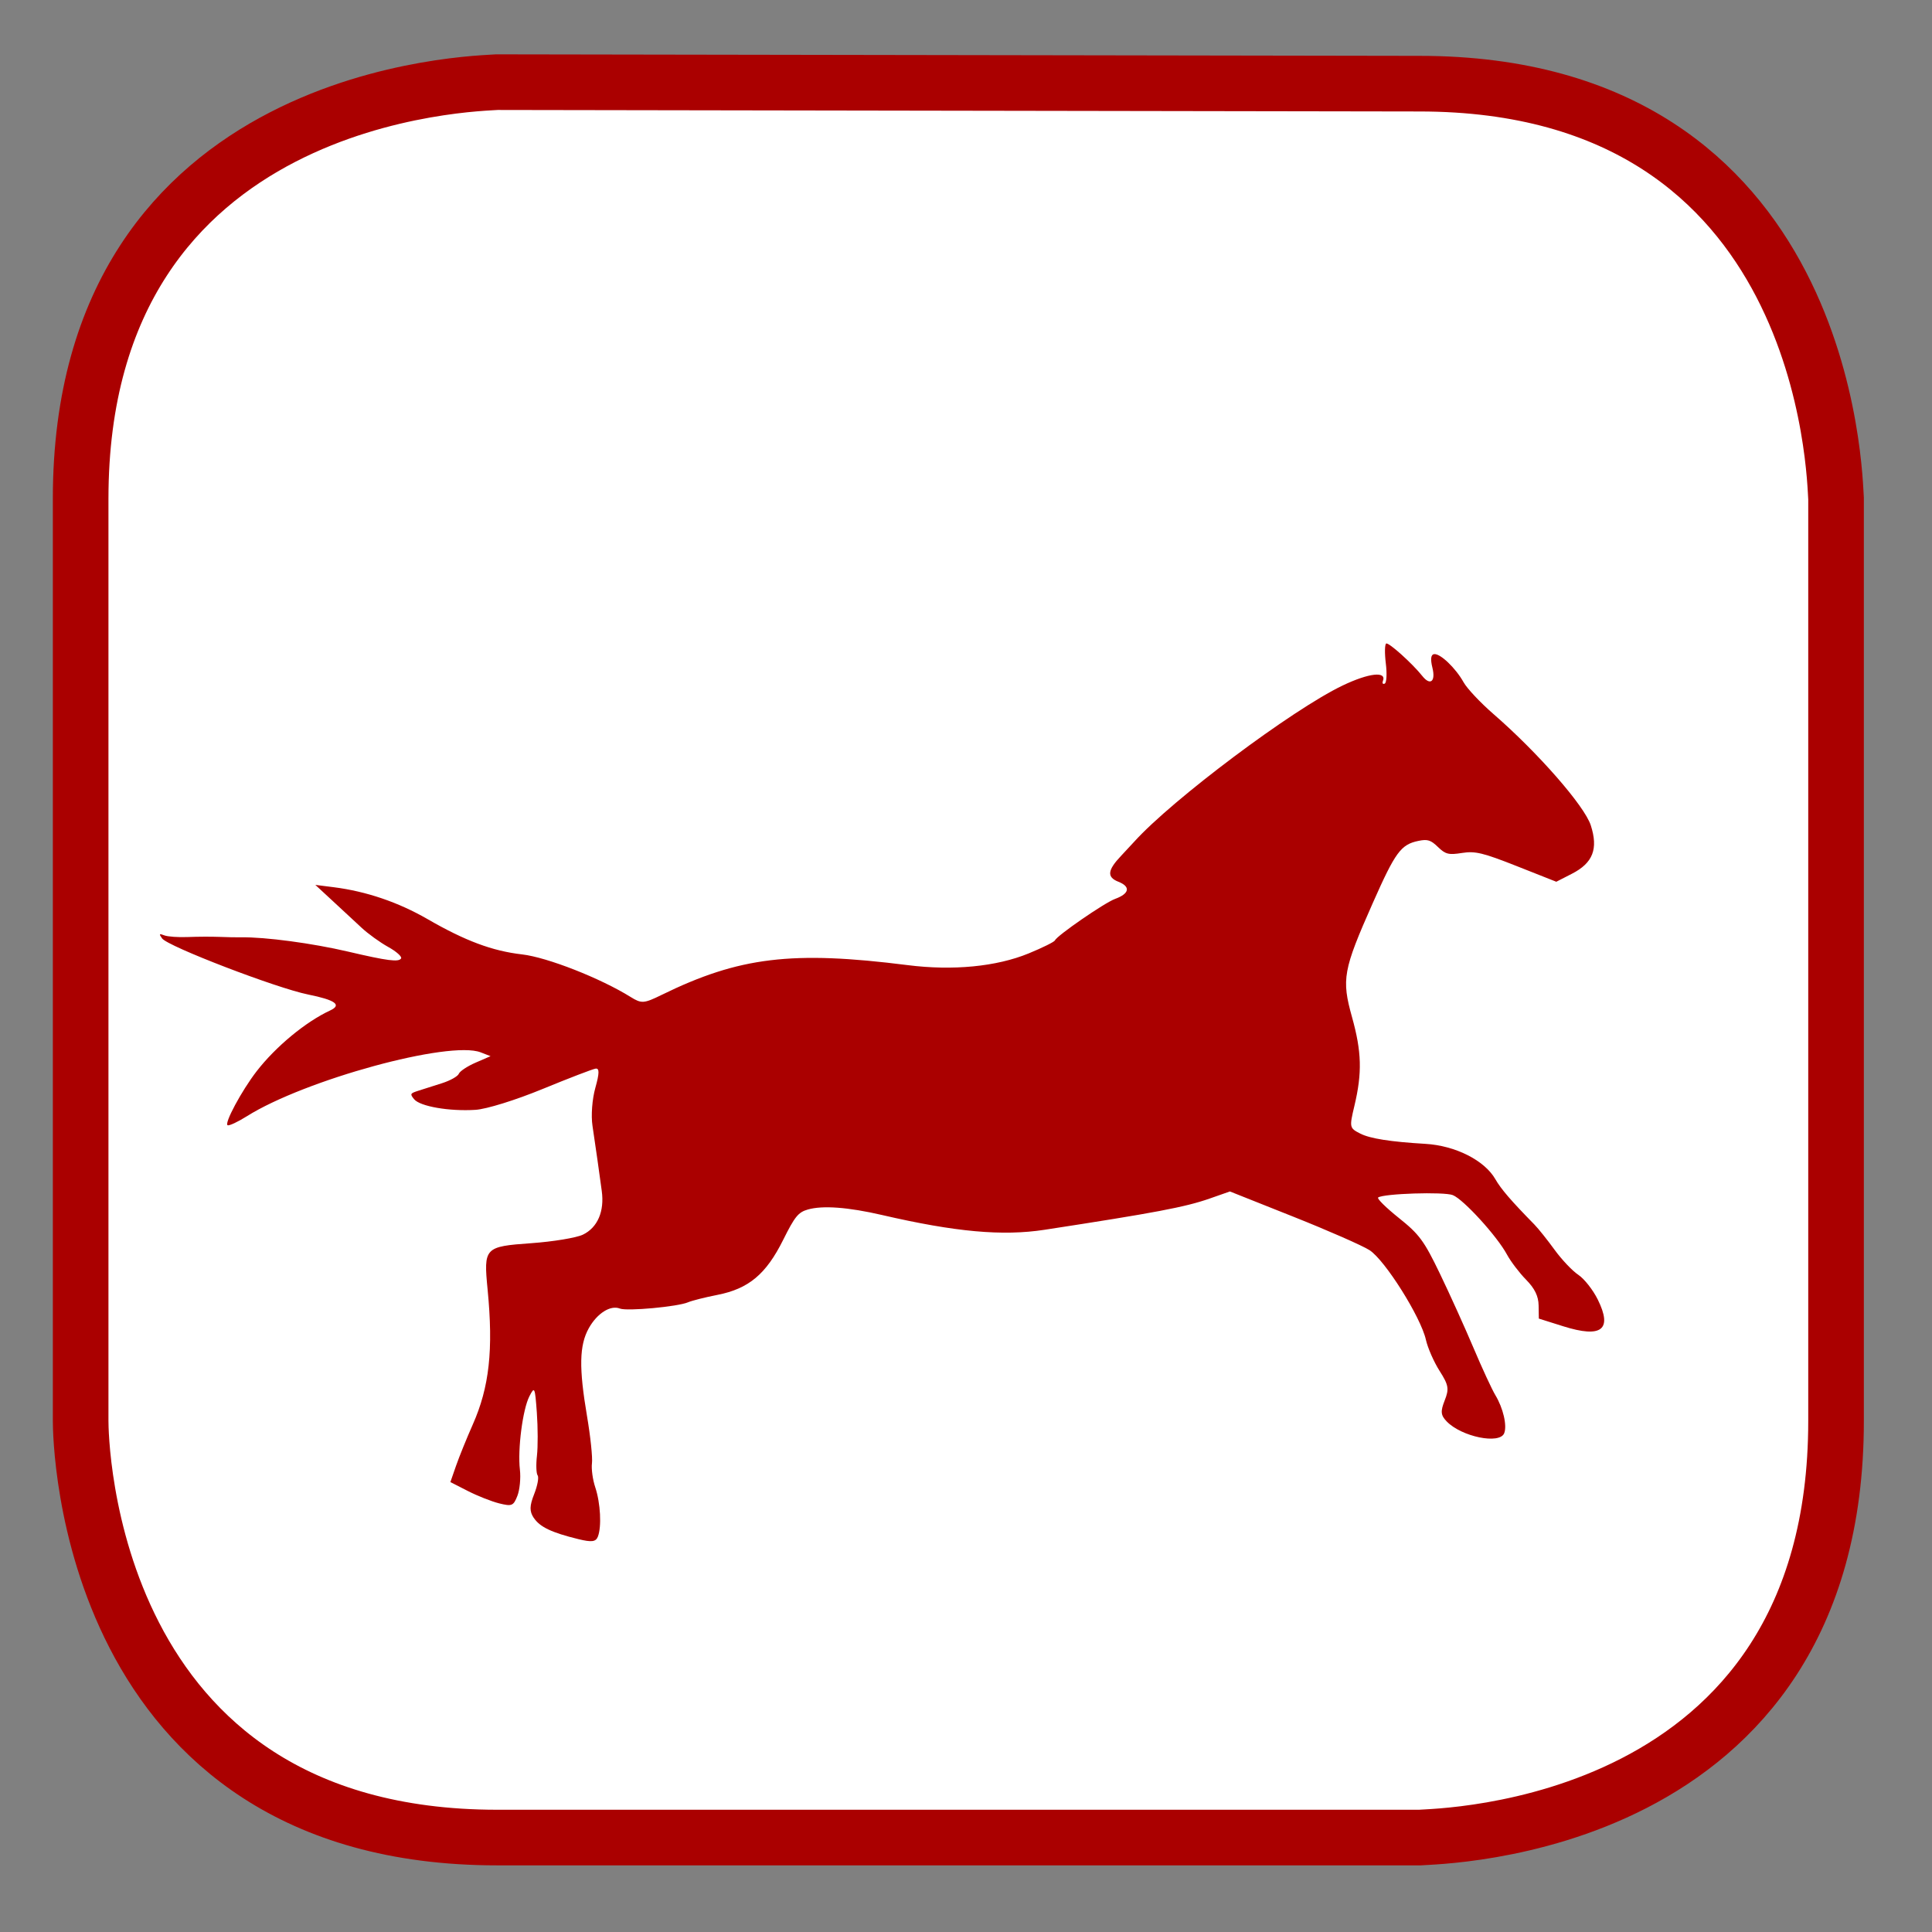 <?xml version="1.0" encoding="UTF-8" standalone="no"?>
<!-- Generator: Adobe Illustrator 15.0.2, SVG Export Plug-In . SVG Version: 6.00 Build 0)  -->

<svg
   version="1.1"
   id="Calque_1"
   x="0px"
   y="0px"
   width="128px"
   height="128px"
   viewBox="0 0 128 128"
   enable-background="new 0 0 128 128"
   xml:space="preserve"
   sodipodi:docname="sport_equestre.svg"
   inkscape:version="1.2.2 (732a01da63, 2022-12-09)"
   xmlns:inkscape="http://www.inkscape.org/namespaces/inkscape"
   xmlns:sodipodi="http://sodipodi.sourceforge.net/DTD/sodipodi-0.dtd"
   xmlns="http://www.w3.org/2000/svg"
   xmlns:svg="http://www.w3.org/2000/svg"><rect x="0" y="0" width="128" height="128" fill="#808080" stroke="none"/><defs
   id="defs15" /><sodipodi:namedview
   id="namedview13"
   pagecolor="#ffffff"
   bordercolor="#000000"
   borderopacity="0.25"
   inkscape:showpageshadow="2"
   inkscape:pageopacity="0.0"
   inkscape:pagecheckerboard="0"
   inkscape:deskcolor="#d1d1d1"
   showgrid="false"
   inkscape:zoom="1.6855469"
   inkscape:cx="121.32561"
   inkscape:cy="2.9663963"
   inkscape:window-width="1920"
   inkscape:window-height="1017"
   inkscape:window-x="1912"
   inkscape:window-y="-8"
   inkscape:window-maximized="1"
   inkscape:current-layer="Calque_1" />
<path
   fill="#FFFFFF"
   stroke="#12809c"
   stroke-width="3.685"
   stroke-miterlimit="10"
   d="M32.943,5.443c-1.1,0.1-27.6,0.4-27.6,27.6  v61.099c0,1.101,0.3,27.601,27.6,27.601h61.1c1.1-0.101,27.6-0.3,27.6-27.601V33.043c-0.1-1.2-0.399-27.5-27.6-27.5L32.943,5.443  L32.943,5.443z"
   id="path2"
   style="stroke:#aa0000" />
     <path
   display="none"
   fill="#FFFFFF"
   stroke="#12809c"
   stroke-width="3.685"
   stroke-miterlimit="10"
   d="M29.4,1.9  C28.3,2,1.8,2.3,1.8,29.5v61.1C1.8,91.7,2.1,118.2,29.4,118.2h61.1c1.1,0,27.6-0.3,27.6-27.601V29.5C118,28.3,117.7,2,90.5,2  L29.4,1.9L29.4,1.9z"
   id="path4" />



<path
   style="fill:#aa0000;stroke-width:0.248"
   d="m 35.361,100.562 c -0.287,-0.435 -0.281,-0.789 0.029,-1.573 0.22,-0.556 0.323,-1.114 0.23,-1.239 -0.093,-0.125 -0.114,-0.71 -0.046,-1.301 0.068,-0.59 0.064,-1.877 -0.007,-2.859 -0.124,-1.7 -0.148,-1.752 -0.49,-1.089 -0.446,0.862 -0.79,3.513 -0.632,4.87 0.065,0.558 -0.011,1.34 -0.168,1.737 -0.262,0.662 -0.363,0.703 -1.203,0.495 -0.504,-0.125 -1.439,-0.494 -2.076,-0.82 l -1.159,-0.592 0.377,-1.084 c 0.207,-0.596 0.705,-1.822 1.105,-2.725 1.101,-2.484 1.372,-4.951 0.984,-8.95 -0.27,-2.776 -0.203,-2.847 2.887,-3.067 1.451,-0.103 2.991,-0.357 3.423,-0.564 0.976,-0.468 1.442,-1.548 1.252,-2.906 -0.077,-0.548 -0.205,-1.473 -0.285,-2.054 -0.08,-0.582 -0.228,-1.595 -0.328,-2.251 -0.104,-0.681 -0.023,-1.761 0.189,-2.518 0.272,-0.97 0.277,-1.311 0.016,-1.273 -0.196,0.029 -1.777,0.637 -3.514,1.351 -1.798,0.739 -3.713,1.334 -4.447,1.38 -1.733,0.109 -3.674,-0.227 -4.063,-0.705 -0.283,-0.347 -0.263,-0.387 0.276,-0.559 0.32,-0.102 1.028,-0.327 1.573,-0.501 0.546,-0.174 1.047,-0.455 1.114,-0.625 0.067,-0.169 0.567,-0.501 1.112,-0.737 l 0.99,-0.429 -0.654,-0.253 c -2.068,-0.802 -11.642,1.815 -15.496,4.236 -0.585,0.368 -1.155,0.635 -1.266,0.595 -0.256,-0.093 0.924,-2.292 1.921,-3.581 1.264,-1.633 3.249,-3.275 4.867,-4.025 0.796,-0.369 0.349,-0.692 -1.458,-1.057 -2.1,-0.424 -9.297,-3.188 -9.674,-3.715 -0.22,-0.307 -0.198,-0.337 0.15,-0.203 0.224,0.087 0.925,0.136 1.557,0.11 0.632,-0.026 1.563,-0.03 2.068,-0.01 0.505,0.021 1.16,0.034 1.455,0.029 1.592,-0.027 4.72,0.391 7.093,0.947 2.613,0.612 3.352,0.707 3.509,0.452 0.072,-0.118 -0.311,-0.461 -0.853,-0.761 -0.541,-0.3 -1.335,-0.873 -1.764,-1.273 -0.429,-0.4 -1.293,-1.202 -1.922,-1.783 l -1.142,-1.056 1.231,0.156 c 2.147,0.273 4.268,0.994 6.194,2.106 2.505,1.447 4.301,2.118 6.274,2.344 1.66,0.191 5.192,1.576 7.191,2.821 0.72,0.448 0.878,0.438 2.055,-0.139 5.136,-2.516 8.642,-2.941 16.297,-1.972 3.002,0.38 5.882,0.101 8.019,-0.776 0.919,-0.377 1.703,-0.766 1.742,-0.864 0.123,-0.311 3.285,-2.492 3.981,-2.746 0.956,-0.349 1.046,-0.812 0.221,-1.138 -0.775,-0.306 -0.728,-0.761 0.179,-1.717 0.283,-0.298 0.674,-0.719 0.87,-0.936 2.527,-2.798 10.465,-8.747 13.802,-10.345 1.745,-0.836 2.938,-0.969 2.673,-0.299 -0.058,0.148 0,0.225 0.121,0.17 0.125,-0.054 0.158,-0.656 0.073,-1.338 -0.084,-0.682 -0.072,-1.275 0.028,-1.318 0.176,-0.076 1.737,1.329 2.388,2.149 0.53,0.668 0.897,0.37 0.671,-0.544 -0.138,-0.558 -0.104,-0.864 0.101,-0.901 0.4,-0.072 1.431,0.908 1.965,1.864 0.229,0.412 1.116,1.355 1.971,2.097 2.95,2.56 6.038,6.089 6.455,7.378 0.506,1.564 0.144,2.495 -1.246,3.208 l -1.038,0.532 -2.615,-1.034 c -2.247,-0.888 -2.759,-1.011 -3.633,-0.873 -0.885,0.14 -1.093,0.088 -1.591,-0.394 -0.48,-0.465 -0.689,-0.531 -1.291,-0.407 -1.167,0.241 -1.53,0.734 -3.033,4.128 -1.965,4.436 -2.073,5.032 -1.371,7.549 0.641,2.299 0.678,3.692 0.158,5.878 -0.34,1.429 -0.332,1.471 0.39,1.839 0.644,0.329 2.002,0.543 4.312,0.679 1.989,0.117 3.923,1.095 4.637,2.343 0.37,0.648 1.043,1.43 2.585,3.002 0.261,0.267 0.864,1.02 1.338,1.674 0.475,0.654 1.183,1.401 1.574,1.66 0.391,0.259 0.97,0.995 1.287,1.635 0.992,2.005 0.257,2.573 -2.289,1.772 l -1.616,-0.509 -0.014,-0.874 c -0.01,-0.614 -0.257,-1.12 -0.828,-1.701 -0.448,-0.455 -1.019,-1.207 -1.27,-1.671 -0.655,-1.214 -2.871,-3.645 -3.585,-3.934 -0.578,-0.234 -4.596,-0.105 -4.949,0.158 -0.092,0.068 0.525,0.677 1.369,1.352 1.359,1.086 1.673,1.512 2.726,3.698 0.655,1.359 1.655,3.571 2.224,4.915 0.569,1.344 1.22,2.753 1.448,3.13 0.518,0.86 0.786,2.014 0.585,2.521 -0.299,0.756 -2.829,0.237 -3.812,-0.783 -0.394,-0.409 -0.418,-0.66 -0.132,-1.384 0.305,-0.772 0.263,-1.02 -0.336,-1.96 -0.377,-0.592 -0.785,-1.52 -0.907,-2.064 -0.338,-1.507 -2.717,-5.287 -3.739,-5.939 -0.475,-0.303 -2.749,-1.302 -5.055,-2.219 l -4.191,-1.668 -1.341,0.47 c -1.615,0.566 -3.612,0.944 -10.937,2.069 -2.794,0.429 -5.913,0.146 -10.773,-0.979 -2.242,-0.519 -3.933,-0.644 -4.911,-0.364 -0.636,0.182 -0.863,0.461 -1.636,2.012 -1.134,2.277 -2.283,3.237 -4.363,3.646 -0.815,0.16 -1.686,0.38 -1.936,0.488 -0.675,0.293 -4.045,0.604 -4.517,0.417 -0.625,-0.247 -1.507,0.31 -2.061,1.3 -0.632,1.13 -0.661,2.632 -0.116,5.841 0.227,1.337 0.373,2.736 0.325,3.108 -0.049,0.372 0.05,1.09 0.219,1.595 0.347,1.038 0.43,2.614 0.172,3.268 -0.137,0.345 -0.41,0.379 -1.301,0.161 -1.774,-0.435 -2.546,-0.804 -2.946,-1.41 z"
   id="path9460" /></svg>

